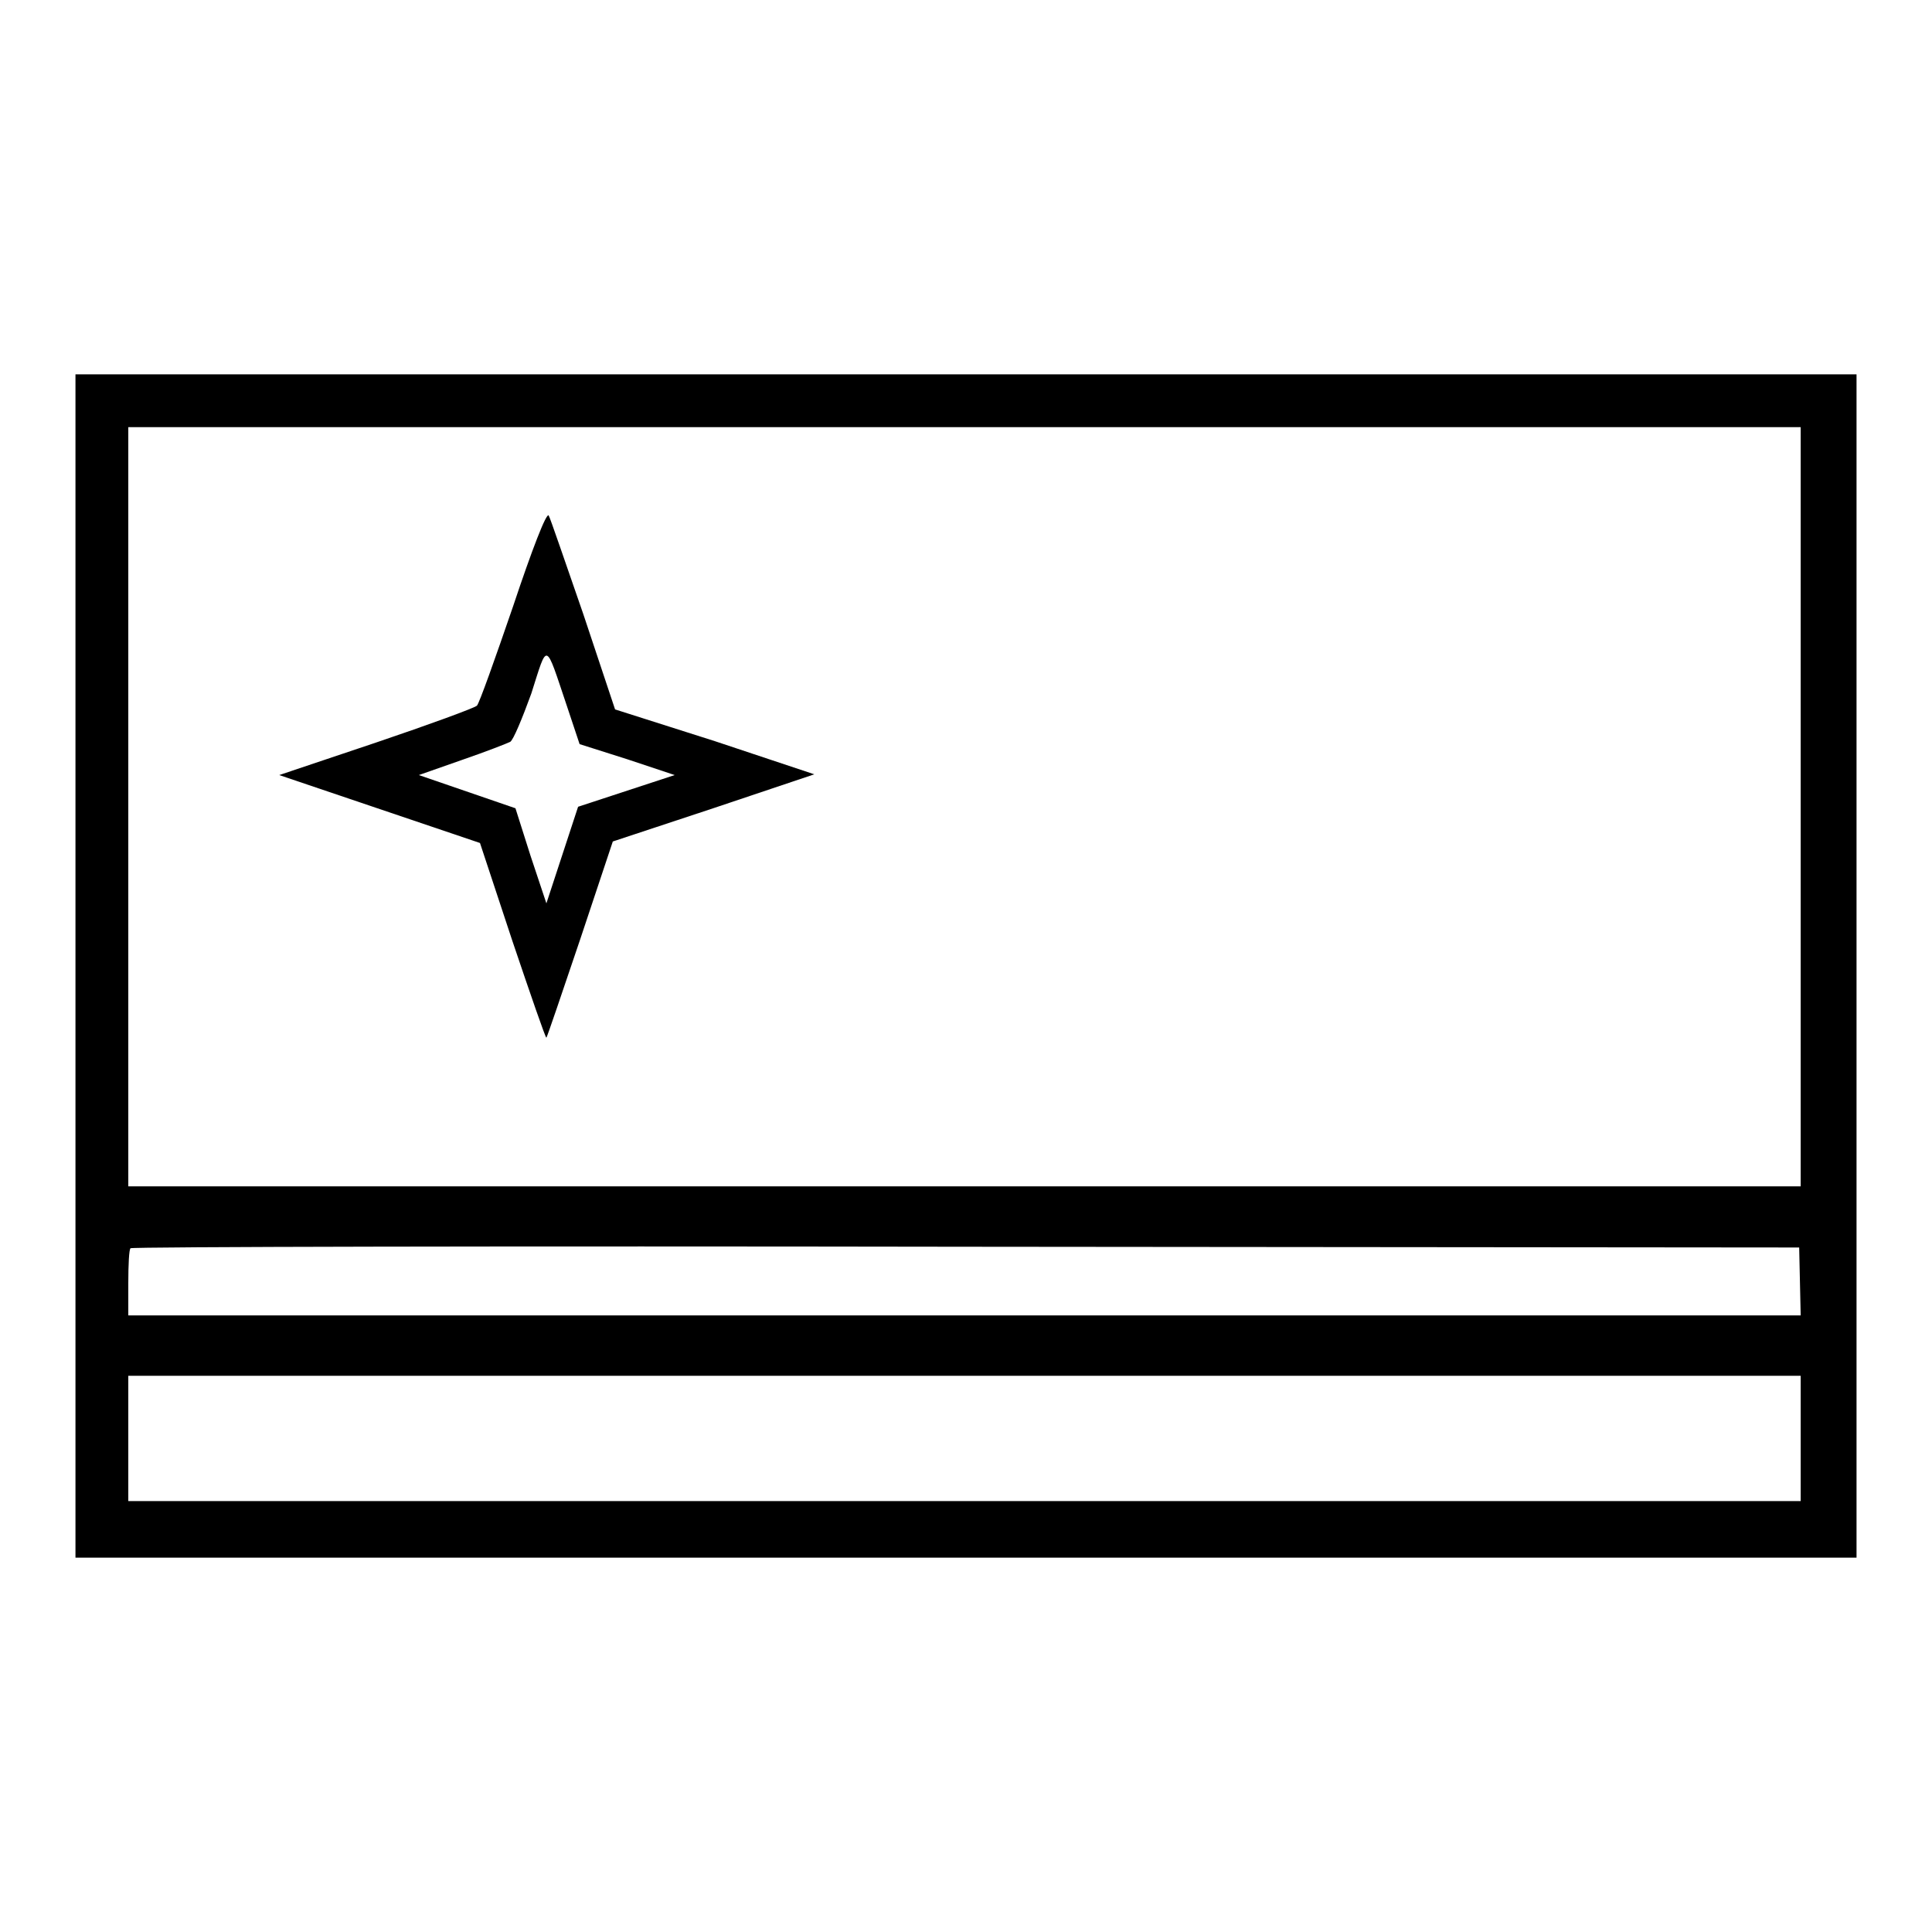 <?xml version="1.0" encoding="utf-8"?>
<!-- Svg Vector Icons : http://www.onlinewebfonts.com/icon -->
<!DOCTYPE svg PUBLIC "-//W3C//DTD SVG 1.1//EN" "http://www.w3.org/Graphics/SVG/1.1/DTD/svg11.dtd">
<svg version="1.1" xmlns="http://www.w3.org/2000/svg" xmlns:xlink="http://www.w3.org/1999/xlink" x="0px" y="0px" viewBox="0 0 256 256" enable-background="new 0 0 256 256" xml:space="preserve">
<g><g><g><path fill="#000000" d="M10,128v78.4h118h118V128V49.6H128H10V128z M238.6,106.9v50.3H127.8H17v-50.3V56.6h110.8h110.8L238.6,106.9L238.6,106.9z M238.5,169.8l0.1,4.5H127.8H17v-4.3c0-2.4,0.1-4.5,0.3-4.6c0.1-0.2,49.9-0.3,110.7-0.2l110.4,0.1L238.5,169.8z M238.6,190.6v8.3H127.8H17v-8.3v-8.3h110.8h110.8L238.6,190.6L238.6,190.6z"/><path fill="#000000" d="M68,80.3c-2.4,7-4.5,12.9-4.8,13.2c-0.3,0.3-6.3,2.5-13.4,4.9L37,102.7l13.3,4.5l13.3,4.5l4.3,13c2.4,7.1,4.4,12.9,4.5,12.8c0.1-0.1,2.1-6,4.5-13.1l4.3-12.9l13.3-4.4l13.4-4.5l-13.2-4.4L81.5,94l-4.2-12.6c-2.4-6.9-4.4-12.8-4.6-13.1C72.4,67.9,70.5,72.8,68,80.3z M75.1,93.5l1.7,5.1l6.3,2l6.3,2.1l-6.4,2.1l-6.4,2.1l-2.1,6.4l-2.1,6.4l-2.1-6.3l-2-6.3l-6.4-2.2l-6.4-2.2l5.7-2c3.2-1.1,6-2.2,6.4-2.4s1.6-3.1,2.8-6.4C72.6,85,72.2,84.9,75.1,93.5z"/></g></g></g>
</svg>